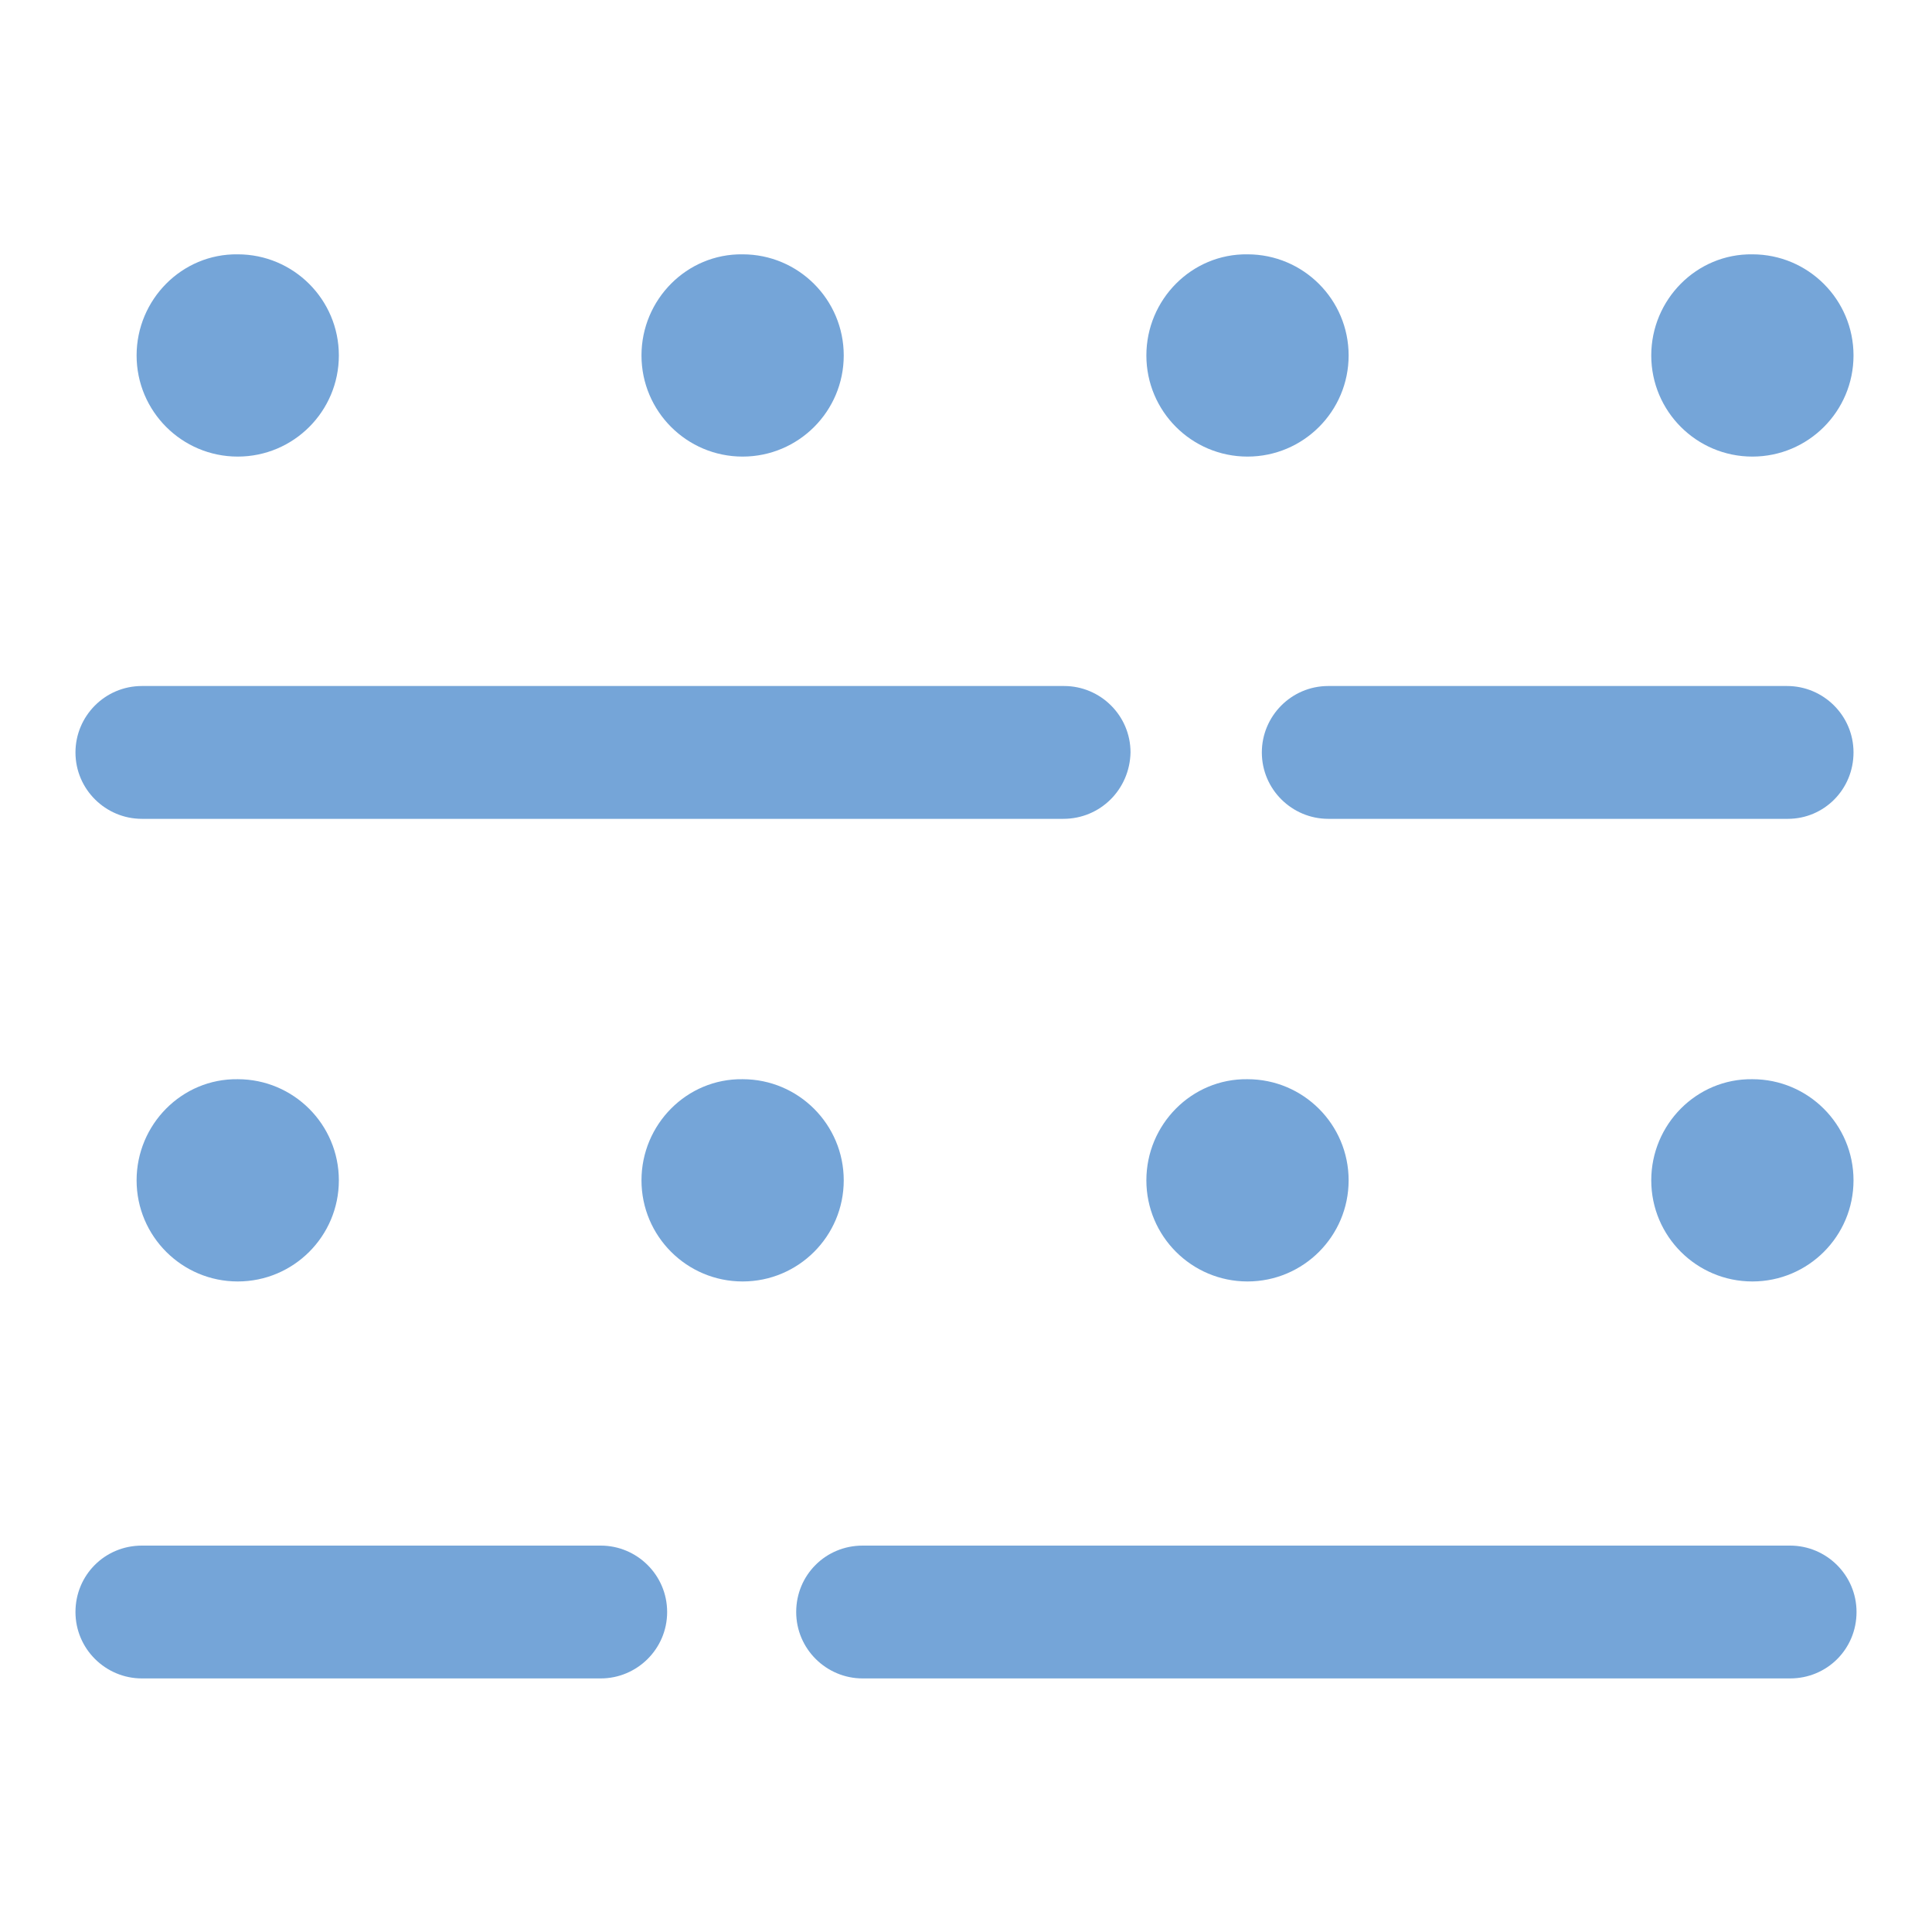 <?xml version="1.0" encoding="utf-8"?>
<!-- Svg Vector Icons : http://www.onlinewebfonts.com/icon -->
<!DOCTYPE svg PUBLIC "-//W3C//DTD SVG 1.1//EN" "http://www.w3.org/Graphics/SVG/1.1/DTD/svg11.dtd">
<svg version="1.1" xmlns="http://www.w3.org/2000/svg" xmlns:xlink="http://www.w3.org/1999/xlink" x="0px" y="0px" viewBox="0 0 256 256" enable-background="new 0 0 256 256" xml:space="preserve">
<g> <path fill="#75a5d8" d="M18.1,156.4c0,7.4,6,13.4,13.4,13.4c7.4,0,13.4-6,13.4-13.4c0-7.4-6-13.4-13.4-13.4 C24.1,142.9,18.1,149,18.1,156.4z"/> <path fill="#75a5d8" d="M85,156.4c0,7.4,6,13.4,13.4,13.4c7.4,0,13.4-6,13.4-13.4c0-7.4-6-13.4-13.4-13.4C91,142.9,85,149,85,156.4 z"/> <path fill="#75a5d8" d="M151.9,156.4c0,7.4,6,13.4,13.4,13.4c7.4,0,13.4-6,13.4-13.4c0-7.4-6-13.4-13.4-13.4 C157.9,142.9,151.9,149,151.9,156.4z"/> <path fill="#75a5d8" d="M218.8,156.4c0,7.4,6,13.4,13.4,13.4c7.4,0,13.4-6,13.4-13.4c0-7.4-6-13.4-13.4-13.4 C224.8,142.9,218.8,149,218.8,156.4z"/> <path fill="#75a5d8" d="M140.9,108.5H18.8c-4.8,0-8.8-3.9-8.8-8.8c0-4.8,3.9-8.8,8.8-8.8h122.2c4.8,0,8.8,3.9,8.8,8.8 C149.7,104.6,145.8,108.5,140.9,108.5z M236.9,108.5H176c-4.8,0-8.8-3.9-8.8-8.8c0-4.8,3.9-8.8,8.8-8.8h60.8c4.8,0,8.8,3.9,8.8,8.8 C245.6,104.6,241.7,108.5,236.9,108.5z"/> <path fill="#75a5d8" d="M237.2,222.4H114.3c-4.8,0-8.8-3.9-8.8-8.8s3.9-8.8,8.8-8.8h122.9c4.8,0,8.8,3.9,8.8,8.8 S242.1,222.4,237.2,222.4L237.2,222.4z M79.6,222.4H18.8c-4.8,0-8.8-3.9-8.8-8.8s3.9-8.8,8.8-8.8h60.8c4.8,0,8.8,3.9,8.8,8.8 S84.4,222.4,79.6,222.4z"/> <path fill="#75a5d8" d="M18.1,47.1c0,7.4,6,13.4,13.4,13.4c7.4,0,13.4-6,13.4-13.4c0-7.4-6-13.4-13.4-13.4 C24.1,33.6,18.1,39.7,18.1,47.1z"/> <path fill="#75a5d8" d="M85,47.1c0,7.4,6,13.4,13.4,13.4c7.4,0,13.4-6,13.4-13.4c0-7.4-6-13.4-13.4-13.4C91,33.6,85,39.7,85,47.1z" /> <path fill="#75a5d8" d="M151.9,47.1c0,7.4,6,13.4,13.4,13.4c7.4,0,13.4-6,13.4-13.4c0-7.4-6-13.4-13.4-13.4 C157.9,33.6,151.9,39.7,151.9,47.1z"/> <path fill="#75a5d8" d="M218.8,47.1c0,7.4,6,13.4,13.4,13.4c7.4,0,13.4-6,13.4-13.4c0-7.4-6-13.4-13.4-13.4 C224.8,33.6,218.8,39.7,218.8,47.1z"/></g>
</svg>